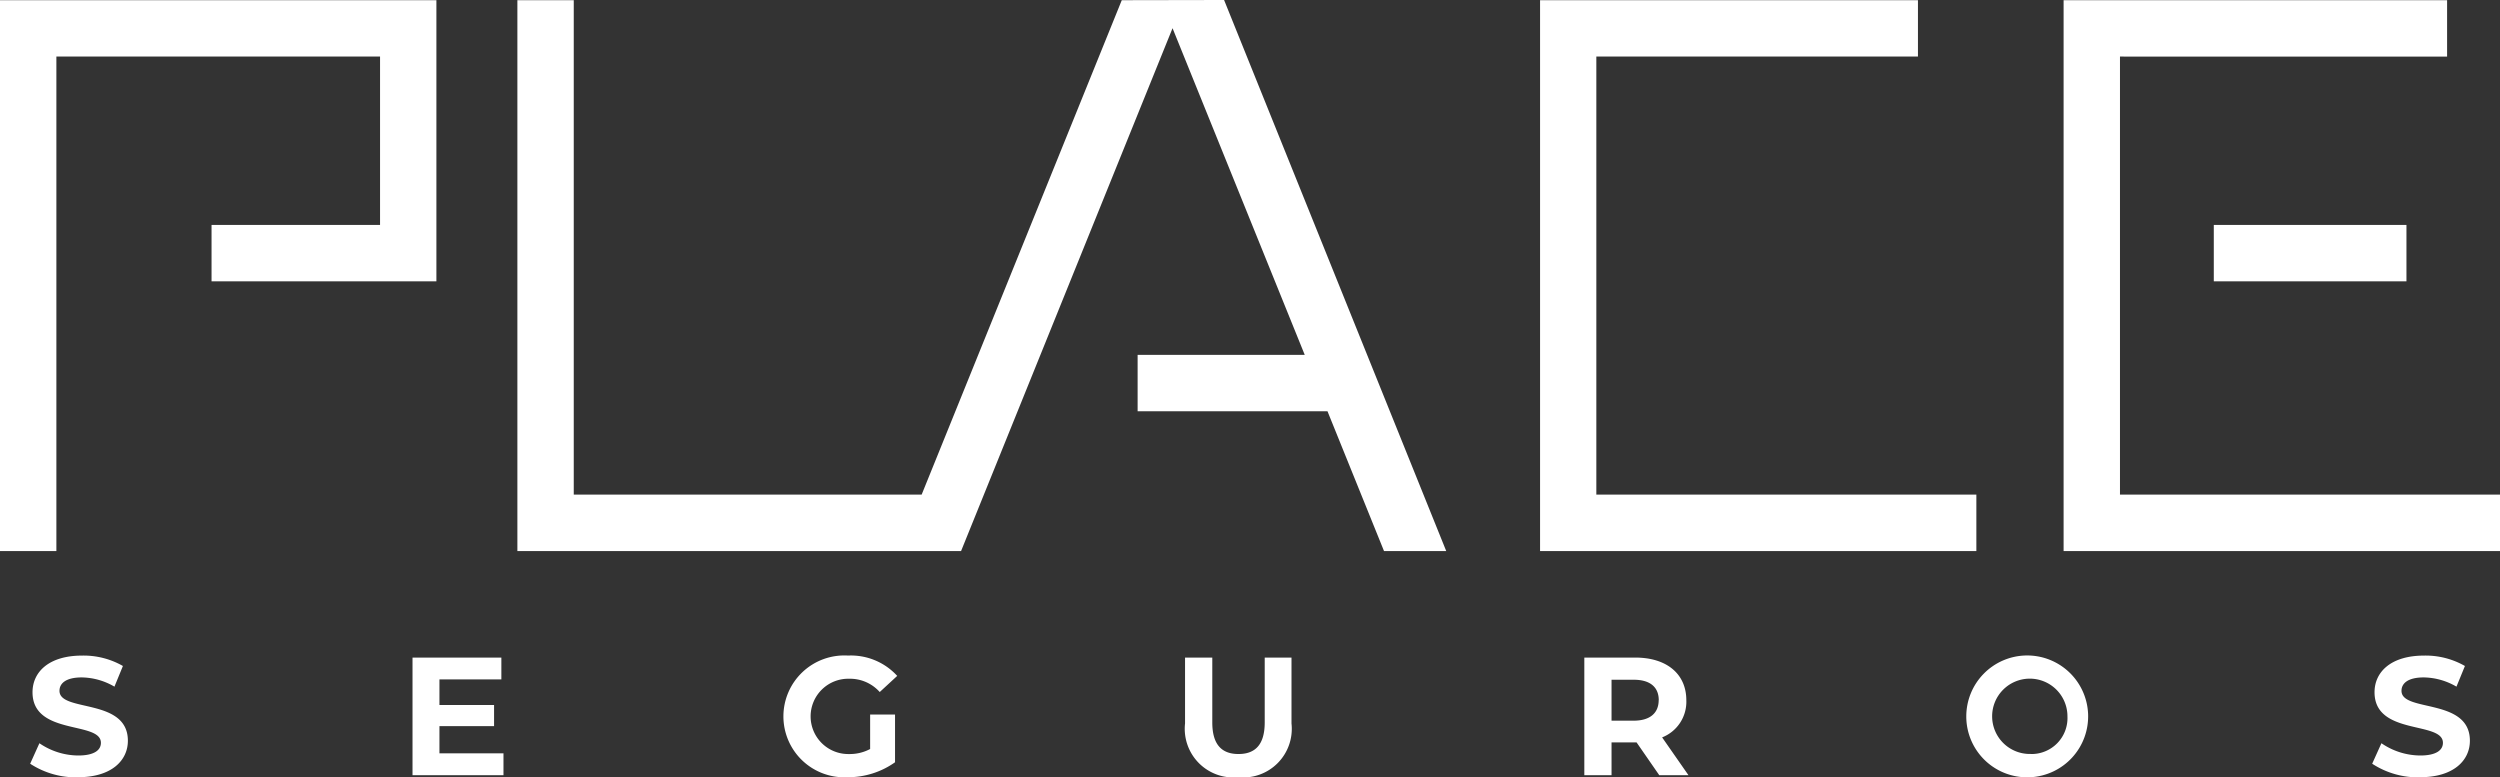 <svg xmlns="http://www.w3.org/2000/svg" width="118.177" height="36.74" viewBox="0 0 118.177 36.74"><rect x="0" y="0" width="118.177" height="36.74" fill="#333333" stroke="none"/><g transform="translate(-1.4 -49.15)"><path d="M11.4,62.448H22.029V49.159H1.4V75.2H4.065V51.824h15.3v7.959H11.4v2.665ZM5.086,85.89c1.589,0,2.359-.794,2.359-1.724,0-2.041-3.233-1.334-3.233-2.359,0-.349.294-.635,1.057-.635a3.141,3.141,0,0,1,1.541.437l.4-.977a3.73,3.73,0,0,0-1.93-.492c-1.581,0-2.343.786-2.343,1.732,0,2.065,3.233,1.35,3.233,2.391,0,.342-.31.6-1.072.6a3.271,3.271,0,0,1-1.835-.58l-.437.969a3.963,3.963,0,0,0,2.264.643Zm17.087-1.128V83.475h2.582v-1H22.173V81.267H25.1V80.234h-4.2v5.56H25.2V84.762Zm20.359-.206a2.043,2.043,0,0,1-1,.238,1.78,1.78,0,1,1,.016-3.559,1.882,1.882,0,0,1,1.438.628l.826-.763a2.964,2.964,0,0,0-2.327-.961,2.88,2.88,0,1,0-.024,5.751,3.838,3.838,0,0,0,2.248-.707V82.927H42.532v1.628Zm17.4,1.335a2.3,2.3,0,0,0,2.518-2.542V80.234H61.184V83.3c0,1.056-.453,1.493-1.239,1.493s-1.239-.437-1.239-1.493V80.234H57.418v3.114A2.3,2.3,0,0,0,59.936,85.89Zm21.281-.1L79.97,84.007a1.808,1.808,0,0,0,1.144-1.755c0-1.247-.929-2.018-2.415-2.018H76.292v5.56h1.287V84.245h1.184l1.072,1.549h1.382Zm-1.406-3.543c0,.6-.4.969-1.184.969H77.579V81.282h1.049C79.414,81.282,79.811,81.64,79.811,82.252ZM97.39,85.89a2.88,2.88,0,1,0-3.042-2.876A2.877,2.877,0,0,0,97.39,85.89Zm0-1.1a1.78,1.78,0,1,1,1.74-1.779A1.7,1.7,0,0,1,97.39,84.793Zm18.405,1.1c1.589,0,2.359-.794,2.359-1.724,0-2.041-3.233-1.334-3.233-2.359,0-.349.294-.635,1.057-.635a3.141,3.141,0,0,1,1.541.437l.4-.977a3.73,3.73,0,0,0-1.93-.492c-1.581,0-2.343.786-2.343,1.732,0,2.065,3.233,1.35,3.233,2.391,0,.342-.31.6-1.072.6a3.271,3.271,0,0,1-1.835-.58l-.437.969a3.963,3.963,0,0,0,2.264.643ZM55.176,65.925h7.9L56.827,50.483,46.83,75.2H25.857V49.159h2.665V72.531H44.967l9.46-23.372,4.836-.009L69.765,75.2H66.824L64.151,68.59H55.176Zm61.9-14.1V49.159H98.948V75.2h20.629V72.531H101.613V51.824Zm-25.013,0V49.159H74.2V75.2H94.824V72.531H76.86V51.824h15.2Zm13.985,10.624h9.107V59.783h-9.107v2.665Z" fill="#fff"></path></g></svg>